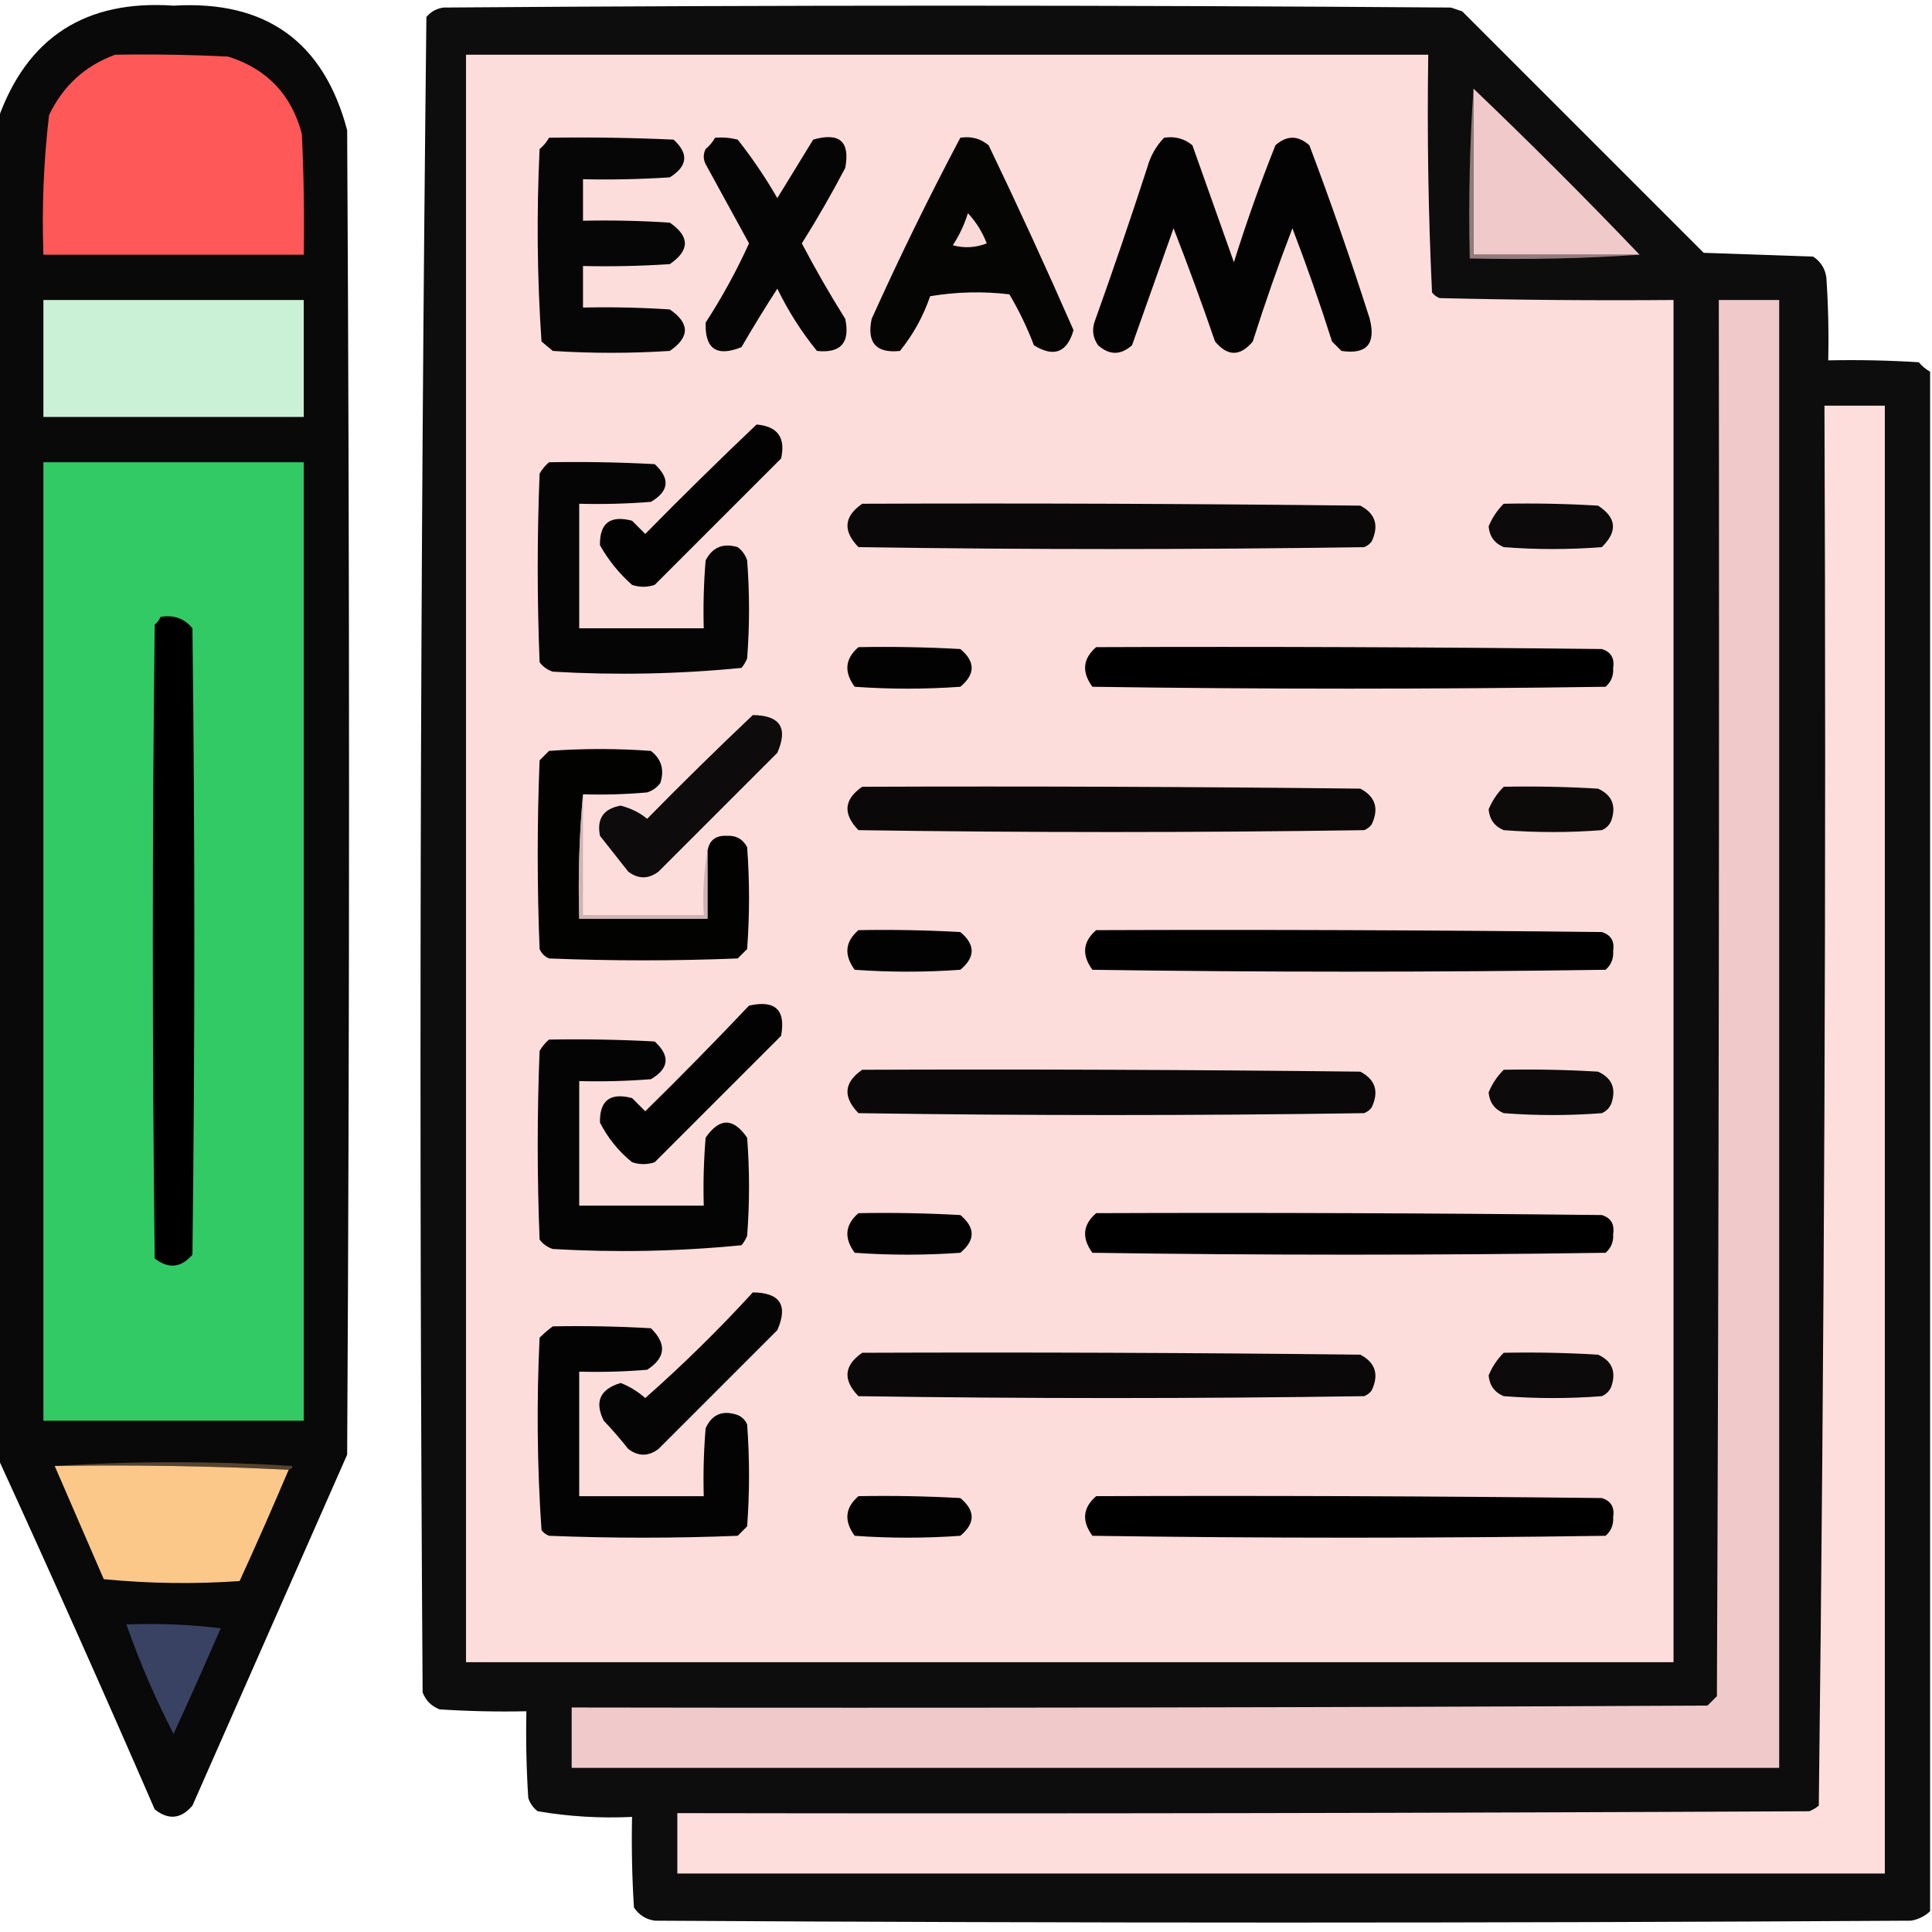 <?xml version="1.0" encoding="UTF-8"?>
<!DOCTYPE svg PUBLIC "-//W3C//DTD SVG 1.1//EN" "http://www.w3.org/Graphics/SVG/1.1/DTD/svg11.dtd">
<svg xmlns="http://www.w3.org/2000/svg" version="1.1" width="512px" height="512px" style="shape-rendering:geometricPrecision; text-rendering:geometricPrecision; image-rendering:optimizeQuality; fill-rule:evenodd; clip-rule:evenodd" xmlns:xlink="http://www.w3.org/1999/xlink">
<g><path style="opacity:0.972" fill="#020302" d="M -0.5,386.5 C -0.5,268.167 -0.5,149.833 -0.5,31.5C 7.185,9.881 22.685,-0.119 46,1.5C 70.446,0.038 85.78,11.038 92,34.5C 92.667,151.5 92.667,268.5 92,385.5C 78.333,416.5 64.667,447.5 51,478.5C 47.981,482.063 44.648,482.397 41,479.5C 27.434,448.273 13.601,417.273 -0.5,386.5 Z"/></g>
<g><path style="opacity:0.971" fill="#080707" d="M 511.5,98.5 C 511.5,234.5 511.5,370.5 511.5,506.5C 510.118,507.801 508.452,508.634 506.5,509C 395.5,509.667 284.5,509.667 173.5,509C 171.152,508.654 169.319,507.487 168,505.5C 167.5,497.507 167.334,489.507 167.5,481.5C 159.083,481.906 150.749,481.406 142.5,480C 141.299,479.097 140.465,477.931 140,476.5C 139.5,468.841 139.334,461.174 139.5,453.5C 131.826,453.666 124.159,453.5 116.5,453C 114.333,452.167 112.833,450.667 112,448.5C 111.003,300.42 111.337,152.42 113,4.5C 114.171,3.107 115.671,2.273 117.5,2C 206.5,1.333 295.5,1.333 384.5,2C 385.5,2.333 386.5,2.667 387.5,3C 408.833,24.333 430.167,45.667 451.5,67C 461.167,67.333 470.833,67.667 480.5,68C 482.487,69.319 483.654,71.152 484,73.5C 484.5,80.826 484.666,88.159 484.5,95.5C 492.507,95.334 500.507,95.5 508.5,96C 509.373,97.045 510.373,97.878 511.5,98.5 Z"/></g>
<g><path style="opacity:1" fill="#fe5858" d="M 30.5,14.5 C 40.506,14.334 50.506,14.5 60.5,15C 70.765,18.264 77.265,25.098 80,35.5C 80.5,46.161 80.666,56.828 80.5,67.5C 57.5,67.5 34.5,67.5 11.5,67.5C 11.061,55.092 11.561,42.758 13,30.5C 16.708,22.747 22.542,17.414 30.5,14.5 Z"/></g>
<g><path style="opacity:1" fill="#fddddb" d="M 123.5,14.5 C 208.5,14.5 293.5,14.5 378.5,14.5C 378.178,35.546 378.512,56.546 379.5,77.5C 380.025,78.192 380.692,78.692 381.5,79C 402.164,79.5 422.831,79.667 443.5,79.5C 443.5,199.833 443.5,320.167 443.5,440.5C 336.833,440.5 230.167,440.5 123.5,440.5C 123.5,298.5 123.5,156.5 123.5,14.5 Z"/></g>
<g><path style="opacity:1" fill="#f0caca" d="M 390.5,23.5 C 405.5,37.833 420.167,52.5 434.5,67.5C 419.833,67.5 405.167,67.5 390.5,67.5C 390.5,52.833 390.5,38.167 390.5,23.5 Z"/></g>
<g><path style="opacity:1" fill="#070606" d="M 145.5,36.5 C 156.505,36.334 167.505,36.5 178.5,37C 182.582,40.697 182.249,44.03 177.5,47C 169.841,47.5 162.174,47.666 154.5,47.5C 154.5,51.167 154.5,54.833 154.5,58.5C 162.174,58.334 169.841,58.5 177.5,59C 182.833,62.667 182.833,66.333 177.5,70C 169.841,70.5 162.174,70.666 154.5,70.5C 154.5,74.167 154.5,77.833 154.5,81.5C 162.174,81.334 169.841,81.5 177.5,82C 182.833,85.667 182.833,89.333 177.5,93C 167.167,93.667 156.833,93.667 146.5,93C 145.5,92.167 144.5,91.333 143.5,90.5C 142.348,73.544 142.181,56.544 143,39.5C 144.045,38.627 144.878,37.627 145.5,36.5 Z"/></g>
<g><path style="opacity:1" fill="#060505" d="M 189.5,36.5 C 191.527,36.338 193.527,36.505 195.5,37C 199.371,41.907 202.871,47.074 206,52.5C 209.167,47.333 212.333,42.167 215.5,37C 222.49,34.995 225.324,37.495 224,44.5C 220.419,51.33 216.586,57.996 212.5,64.5C 216.081,71.33 219.914,77.996 224,84.5C 225.329,90.834 222.829,93.668 216.5,93C 212.376,87.923 208.876,82.423 206,76.5C 202.708,81.583 199.541,86.75 196.5,92C 189.943,94.644 186.776,92.477 187,85.5C 191.358,78.784 195.191,71.784 198.5,64.5C 194.683,57.537 190.85,50.537 187,43.5C 186.333,42.167 186.333,40.833 187,39.5C 188.045,38.627 188.878,37.627 189.5,36.5 Z"/></g>
<g><path style="opacity:1" fill="#050504" d="M 254.5,36.5 C 257.365,36.055 259.865,36.721 262,38.5C 269.792,54.712 277.292,71.046 284.5,87.5C 282.767,93.45 279.267,94.783 274,91.5C 272.215,86.81 270.049,82.31 267.5,78C 260.476,77.169 253.476,77.336 246.5,78.5C 244.673,83.834 242.006,88.667 238.5,93C 232.171,93.668 229.671,90.834 231,84.5C 238.379,68.144 246.213,52.144 254.5,36.5 Z"/></g>
<g><path style="opacity:1" fill="#040303" d="M 308.5,36.5 C 311.365,36.055 313.865,36.721 316,38.5C 319.667,48.833 323.333,59.167 327,69.5C 330.272,59.015 333.939,48.682 338,38.5C 341,35.833 344,35.833 347,38.5C 352.728,53.683 358.061,69.016 363,84.5C 364.666,91.163 362.166,93.996 355.5,93C 354.667,92.167 353.833,91.333 353,90.5C 349.793,80.378 346.293,70.378 342.5,60.5C 338.707,70.378 335.207,80.378 332,90.5C 328.667,94.5 325.333,94.5 322,90.5C 318.52,80.39 314.853,70.39 311,60.5C 307.333,70.833 303.667,81.167 300,91.5C 297,94.167 294,94.167 291,91.5C 289.699,89.635 289.365,87.635 290,85.5C 294.864,71.908 299.531,58.241 304,44.5C 304.86,41.367 306.36,38.7 308.5,36.5 Z"/></g>
<g><path style="opacity:0.999" fill="#f9dad8" d="M 256.5,56.5 C 258.642,58.765 260.309,61.432 261.5,64.5C 258.554,65.655 255.554,65.821 252.5,65C 254.246,62.341 255.58,59.508 256.5,56.5 Z"/></g>
<g><path style="opacity:0.761" fill="#bc9e9e" d="M 390.5,23.5 C 390.5,38.167 390.5,52.833 390.5,67.5C 405.167,67.5 419.833,67.5 434.5,67.5C 420.245,68.499 405.245,68.832 389.5,68.5C 389.168,52.755 389.501,37.755 390.5,23.5 Z"/></g>
<g><path style="opacity:1" fill="#caf1d6" d="M 11.5,79.5 C 34.5,79.5 57.5,79.5 80.5,79.5C 80.5,89.833 80.5,100.167 80.5,110.5C 57.5,110.5 34.5,110.5 11.5,110.5C 11.5,100.167 11.5,89.833 11.5,79.5 Z"/></g>
<g><path style="opacity:0.998" fill="#f0caca" d="M 455.5,79.5 C 460.833,79.5 466.167,79.5 471.5,79.5C 471.5,209.167 471.5,338.833 471.5,468.5C 364.833,468.5 258.167,468.5 151.5,468.5C 151.5,463.167 151.5,457.833 151.5,452.5C 251.834,452.667 352.167,452.5 452.5,452C 453.333,451.167 454.167,450.333 455,449.5C 455.5,326.167 455.667,202.834 455.5,79.5 Z"/></g>
<g><path style="opacity:0.998" fill="#fededc" d="M 483.5,107.5 C 488.833,107.5 494.167,107.5 499.5,107.5C 499.5,237.167 499.5,366.833 499.5,496.5C 392.833,496.5 286.167,496.5 179.5,496.5C 179.5,491.167 179.5,485.833 179.5,480.5C 279.501,480.667 379.501,480.5 479.5,480C 480.416,479.626 481.25,479.126 482,478.5C 483.496,354.914 483.996,231.248 483.5,107.5 Z"/></g>
<g><path style="opacity:0.999" fill="#020202" d="M 200.5,112.5 C 206.076,112.974 208.243,115.974 207,121.5C 195.833,132.667 184.667,143.833 173.5,155C 171.5,155.667 169.5,155.667 167.5,155C 164.067,151.958 161.234,148.458 159,144.5C 158.87,138.641 161.703,136.474 167.5,138C 168.667,139.167 169.833,140.333 171,141.5C 180.728,131.604 190.562,121.937 200.5,112.5 Z"/></g>
<g><path style="opacity:0.999" fill="#32ca65" d="M 11.5,122.5 C 34.5,122.5 57.5,122.5 80.5,122.5C 80.5,207.167 80.5,291.833 80.5,376.5C 57.5,376.5 34.5,376.5 11.5,376.5C 11.5,291.833 11.5,207.167 11.5,122.5 Z"/></g>
<g><path style="opacity:1" fill="#060505" d="M 145.5,122.5 C 154.839,122.334 164.173,122.5 173.5,123C 177.663,126.829 177.329,130.163 172.5,133C 166.175,133.5 159.842,133.666 153.5,133.5C 153.5,144.5 153.5,155.5 153.5,166.5C 164.5,166.5 175.5,166.5 186.5,166.5C 186.334,160.491 186.501,154.491 187,148.5C 188.821,145.009 191.654,143.843 195.5,145C 196.701,145.903 197.535,147.069 198,148.5C 198.667,157.167 198.667,165.833 198,174.5C 197.626,175.416 197.126,176.25 196.5,177C 179.925,178.637 163.258,178.97 146.5,178C 145.069,177.535 143.903,176.701 143,175.5C 142.333,158.833 142.333,142.167 143,125.5C 143.698,124.309 144.531,123.309 145.5,122.5 Z"/></g>
<g><path style="opacity:1" fill="#0a0808" d="M 228.5,133.5 C 272.501,133.333 316.501,133.5 360.5,134C 364.501,136.107 365.501,139.273 363.5,143.5C 362.975,144.192 362.308,144.692 361.5,145C 316.833,145.667 272.167,145.667 227.5,145C 223.307,140.683 223.64,136.85 228.5,133.5 Z"/></g>
<g><path style="opacity:1" fill="#0c0a0a" d="M 398.5,133.5 C 406.84,133.334 415.173,133.5 423.5,134C 428.414,137.171 428.747,140.837 424.5,145C 415.833,145.667 407.167,145.667 398.5,145C 396.079,144.002 394.745,142.168 394.5,139.5C 395.432,137.235 396.765,135.235 398.5,133.5 Z"/></g>
<g><path style="opacity:1" fill="#000000" d="M 42.5,163.5 C 46.013,162.876 48.847,163.876 51,166.5C 51.667,221.833 51.667,277.167 51,332.5C 47.996,336 44.663,336.333 41,333.5C 40.333,277.5 40.333,221.5 41,165.5C 41.717,164.956 42.217,164.289 42.5,163.5 Z"/></g>
<g><path style="opacity:1" fill="#020202" d="M 227.5,171.5 C 236.506,171.334 245.506,171.5 254.5,172C 258.5,175.333 258.5,178.667 254.5,182C 245.167,182.667 235.833,182.667 226.5,182C 223.615,178.056 223.948,174.556 227.5,171.5 Z"/></g>
<g><path style="opacity:1" fill="#000000" d="M 290.5,171.5 C 335.168,171.333 379.835,171.5 424.5,172C 426.91,172.758 427.91,174.425 427.5,177C 427.646,179.034 426.98,180.701 425.5,182C 380.167,182.667 334.833,182.667 289.5,182C 286.615,178.056 286.948,174.556 290.5,171.5 Z"/></g>
<g><path style="opacity:1" fill="#0d0b0b" d="M 199.5,189.5 C 206.738,189.568 208.904,192.901 206,199.5C 195.5,210 185,220.5 174.5,231C 171.833,233 169.167,233 166.5,231C 164,227.833 161.5,224.667 159,221.5C 158.1,216.968 159.934,214.302 164.5,213.5C 167.315,214.253 169.648,215.42 171.5,217C 180.728,207.604 190.062,198.437 199.5,189.5 Z"/></g>
<g><path style="opacity:1" fill="#020201" d="M 154.5,210.5 C 153.505,221.321 153.172,232.321 153.5,243.5C 164.833,243.5 176.167,243.5 187.5,243.5C 187.5,237.5 187.5,231.5 187.5,225.5C 187.956,222.714 189.623,221.381 192.5,221.5C 195.006,221.335 196.839,222.335 198,224.5C 198.667,233.5 198.667,242.5 198,251.5C 197.167,252.333 196.333,253.167 195.5,254C 178.833,254.667 162.167,254.667 145.5,254C 144.333,253.5 143.5,252.667 143,251.5C 142.333,234.833 142.333,218.167 143,201.5C 143.833,200.667 144.667,199.833 145.5,199C 154.5,198.333 163.5,198.333 172.5,199C 175.287,201.167 176.12,204.001 175,207.5C 174.097,208.701 172.931,209.535 171.5,210C 165.843,210.499 160.176,210.666 154.5,210.5 Z"/></g>
<g><path style="opacity:1" fill="#0a0808" d="M 228.5,208.5 C 272.501,208.333 316.501,208.5 360.5,209C 364.501,211.107 365.501,214.273 363.5,218.5C 362.975,219.192 362.308,219.692 361.5,220C 316.833,220.667 272.167,220.667 227.5,220C 223.307,215.683 223.64,211.85 228.5,208.5 Z"/></g>
<g><path style="opacity:1" fill="#0c0b0a" d="M 398.5,208.5 C 406.84,208.334 415.173,208.5 423.5,209C 427.213,210.691 428.379,213.525 427,217.5C 426.5,218.667 425.667,219.5 424.5,220C 415.833,220.667 407.167,220.667 398.5,220C 396.079,219.002 394.745,217.168 394.5,214.5C 395.432,212.235 396.765,210.235 398.5,208.5 Z"/></g>
<g><path style="opacity:0.776" fill="#c1a9a7" d="M 154.5,210.5 C 154.5,221.167 154.5,231.833 154.5,242.5C 165.167,242.5 175.833,242.5 186.5,242.5C 186.178,236.642 186.511,230.975 187.5,225.5C 187.5,231.5 187.5,237.5 187.5,243.5C 176.167,243.5 164.833,243.5 153.5,243.5C 153.172,232.321 153.505,221.321 154.5,210.5 Z"/></g>
<g><path style="opacity:1" fill="#020202" d="M 227.5,246.5 C 236.506,246.334 245.506,246.5 254.5,247C 258.5,250.333 258.5,253.667 254.5,257C 245.167,257.667 235.833,257.667 226.5,257C 223.615,253.056 223.948,249.556 227.5,246.5 Z"/></g>
<g><path style="opacity:1" fill="#000000" d="M 290.5,246.5 C 335.168,246.333 379.835,246.5 424.5,247C 426.91,247.758 427.91,249.425 427.5,252C 427.646,254.034 426.98,255.701 425.5,257C 380.167,257.667 334.833,257.667 289.5,257C 286.615,253.056 286.948,249.556 290.5,246.5 Z"/></g>
<g><path style="opacity:1" fill="#020202" d="M 198.5,266.5 C 205.442,264.943 208.275,267.61 207,274.5C 195.833,285.667 184.667,296.833 173.5,308C 171.5,308.667 169.5,308.667 167.5,308C 163.908,305.079 161.075,301.579 159,297.5C 158.87,291.641 161.703,289.474 167.5,291C 168.667,292.167 169.833,293.333 171,294.5C 180.369,285.298 189.536,275.965 198.5,266.5 Z"/></g>
<g><path style="opacity:1" fill="#050404" d="M 145.5,275.5 C 154.839,275.334 164.173,275.5 173.5,276C 177.663,279.829 177.329,283.163 172.5,286C 166.175,286.5 159.842,286.666 153.5,286.5C 153.5,297.5 153.5,308.5 153.5,319.5C 164.5,319.5 175.5,319.5 186.5,319.5C 186.334,313.491 186.501,307.491 187,301.5C 190.667,296.167 194.333,296.167 198,301.5C 198.667,310.167 198.667,318.833 198,327.5C 197.626,328.416 197.126,329.25 196.5,330C 179.925,331.637 163.258,331.97 146.5,331C 145.069,330.535 143.903,329.701 143,328.5C 142.333,311.833 142.333,295.167 143,278.5C 143.698,277.309 144.531,276.309 145.5,275.5 Z"/></g>
<g><path style="opacity:1" fill="#0a0808" d="M 228.5,283.5 C 272.501,283.333 316.501,283.5 360.5,284C 364.501,286.107 365.501,289.273 363.5,293.5C 362.975,294.192 362.308,294.692 361.5,295C 316.833,295.667 272.167,295.667 227.5,295C 223.307,290.683 223.64,286.85 228.5,283.5 Z"/></g>
<g><path style="opacity:1" fill="#0c0a0a" d="M 398.5,283.5 C 406.84,283.334 415.173,283.5 423.5,284C 427.213,285.691 428.379,288.525 427,292.5C 426.5,293.667 425.667,294.5 424.5,295C 415.833,295.667 407.167,295.667 398.5,295C 396.079,294.002 394.745,292.168 394.5,289.5C 395.432,287.235 396.765,285.235 398.5,283.5 Z"/></g>
<g><path style="opacity:1" fill="#020202" d="M 227.5,321.5 C 236.506,321.334 245.506,321.5 254.5,322C 258.5,325.333 258.5,328.667 254.5,332C 245.167,332.667 235.833,332.667 226.5,332C 223.615,328.056 223.948,324.556 227.5,321.5 Z"/></g>
<g><path style="opacity:1" fill="#000000" d="M 290.5,321.5 C 335.168,321.333 379.835,321.5 424.5,322C 426.91,322.758 427.91,324.425 427.5,327C 427.646,329.034 426.98,330.701 425.5,332C 380.167,332.667 334.833,332.667 289.5,332C 286.615,328.056 286.948,324.556 290.5,321.5 Z"/></g>
<g><path style="opacity:1" fill="#060505" d="M 199.5,342.5 C 206.738,342.568 208.904,345.901 206,352.5C 195.5,363 185,373.5 174.5,384C 171.833,386 169.167,386 166.5,384C 164.451,381.407 162.285,378.907 160,376.5C 157.497,371.473 158.997,368.14 164.5,366.5C 166.872,367.439 169.039,368.772 171,370.5C 180.993,361.674 190.493,352.34 199.5,342.5 Z"/></g>
<g><path style="opacity:1" fill="#030303" d="M 146.5,351.5 C 155.173,351.334 163.84,351.5 172.5,352C 176.747,356.163 176.414,359.829 171.5,363C 165.509,363.499 159.509,363.666 153.5,363.5C 153.5,374.5 153.5,385.5 153.5,396.5C 164.5,396.5 175.5,396.5 186.5,396.5C 186.334,390.491 186.501,384.491 187,378.5C 188.691,374.787 191.525,373.621 195.5,375C 196.667,375.5 197.5,376.333 198,377.5C 198.667,386.5 198.667,395.5 198,404.5C 197.167,405.333 196.333,406.167 195.5,407C 178.833,407.667 162.167,407.667 145.5,407C 144.692,406.692 144.025,406.192 143.5,405.5C 142.348,388.544 142.181,371.544 143,354.5C 144.145,353.364 145.312,352.364 146.5,351.5 Z"/></g>
<g><path style="opacity:1" fill="#0a0808" d="M 228.5,358.5 C 272.501,358.333 316.501,358.5 360.5,359C 364.501,361.107 365.501,364.273 363.5,368.5C 362.975,369.192 362.308,369.692 361.5,370C 316.833,370.667 272.167,370.667 227.5,370C 223.307,365.683 223.64,361.85 228.5,358.5 Z"/></g>
<g><path style="opacity:1" fill="#0c0a0a" d="M 398.5,358.5 C 406.84,358.334 415.173,358.5 423.5,359C 427.213,360.691 428.379,363.525 427,367.5C 426.5,368.667 425.667,369.5 424.5,370C 415.833,370.667 407.167,370.667 398.5,370C 396.079,369.002 394.745,367.168 394.5,364.5C 395.432,362.235 396.765,360.235 398.5,358.5 Z"/></g>
<g><path style="opacity:0.925" fill="#5b4832" d="M 14.5,388.5 C 35.337,387.172 56.337,387.172 77.5,388.5C 77.376,389.107 77.043,389.44 76.5,389.5C 56.007,388.503 35.34,388.169 14.5,388.5 Z"/></g>
<g><path style="opacity:0.999" fill="#fbc88a" d="M 14.5,388.5 C 35.34,388.169 56.007,388.503 76.5,389.5C 72.308,399.386 67.974,409.219 63.5,419C 51.486,419.833 39.486,419.666 27.5,418.5C 23.152,408.474 18.819,398.474 14.5,388.5 Z"/></g>
<g><path style="opacity:1" fill="#020202" d="M 227.5,396.5 C 236.506,396.334 245.506,396.5 254.5,397C 258.5,400.333 258.5,403.667 254.5,407C 245.167,407.667 235.833,407.667 226.5,407C 223.615,403.056 223.948,399.556 227.5,396.5 Z"/></g>
<g><path style="opacity:1" fill="#000000" d="M 290.5,396.5 C 335.168,396.333 379.835,396.5 424.5,397C 426.91,397.758 427.91,399.425 427.5,402C 427.646,404.034 426.98,405.701 425.5,407C 380.167,407.667 334.833,407.667 289.5,407C 286.615,403.056 286.948,399.556 290.5,396.5 Z"/></g>
<g><path style="opacity:0.998" fill="#3a4263" d="M 33.5,430.5 C 41.86,430.169 50.193,430.502 58.5,431.5C 54.43,440.875 50.264,450.208 46,459.5C 41.151,450.119 36.985,440.453 33.5,430.5 Z"/></g>
</svg>
